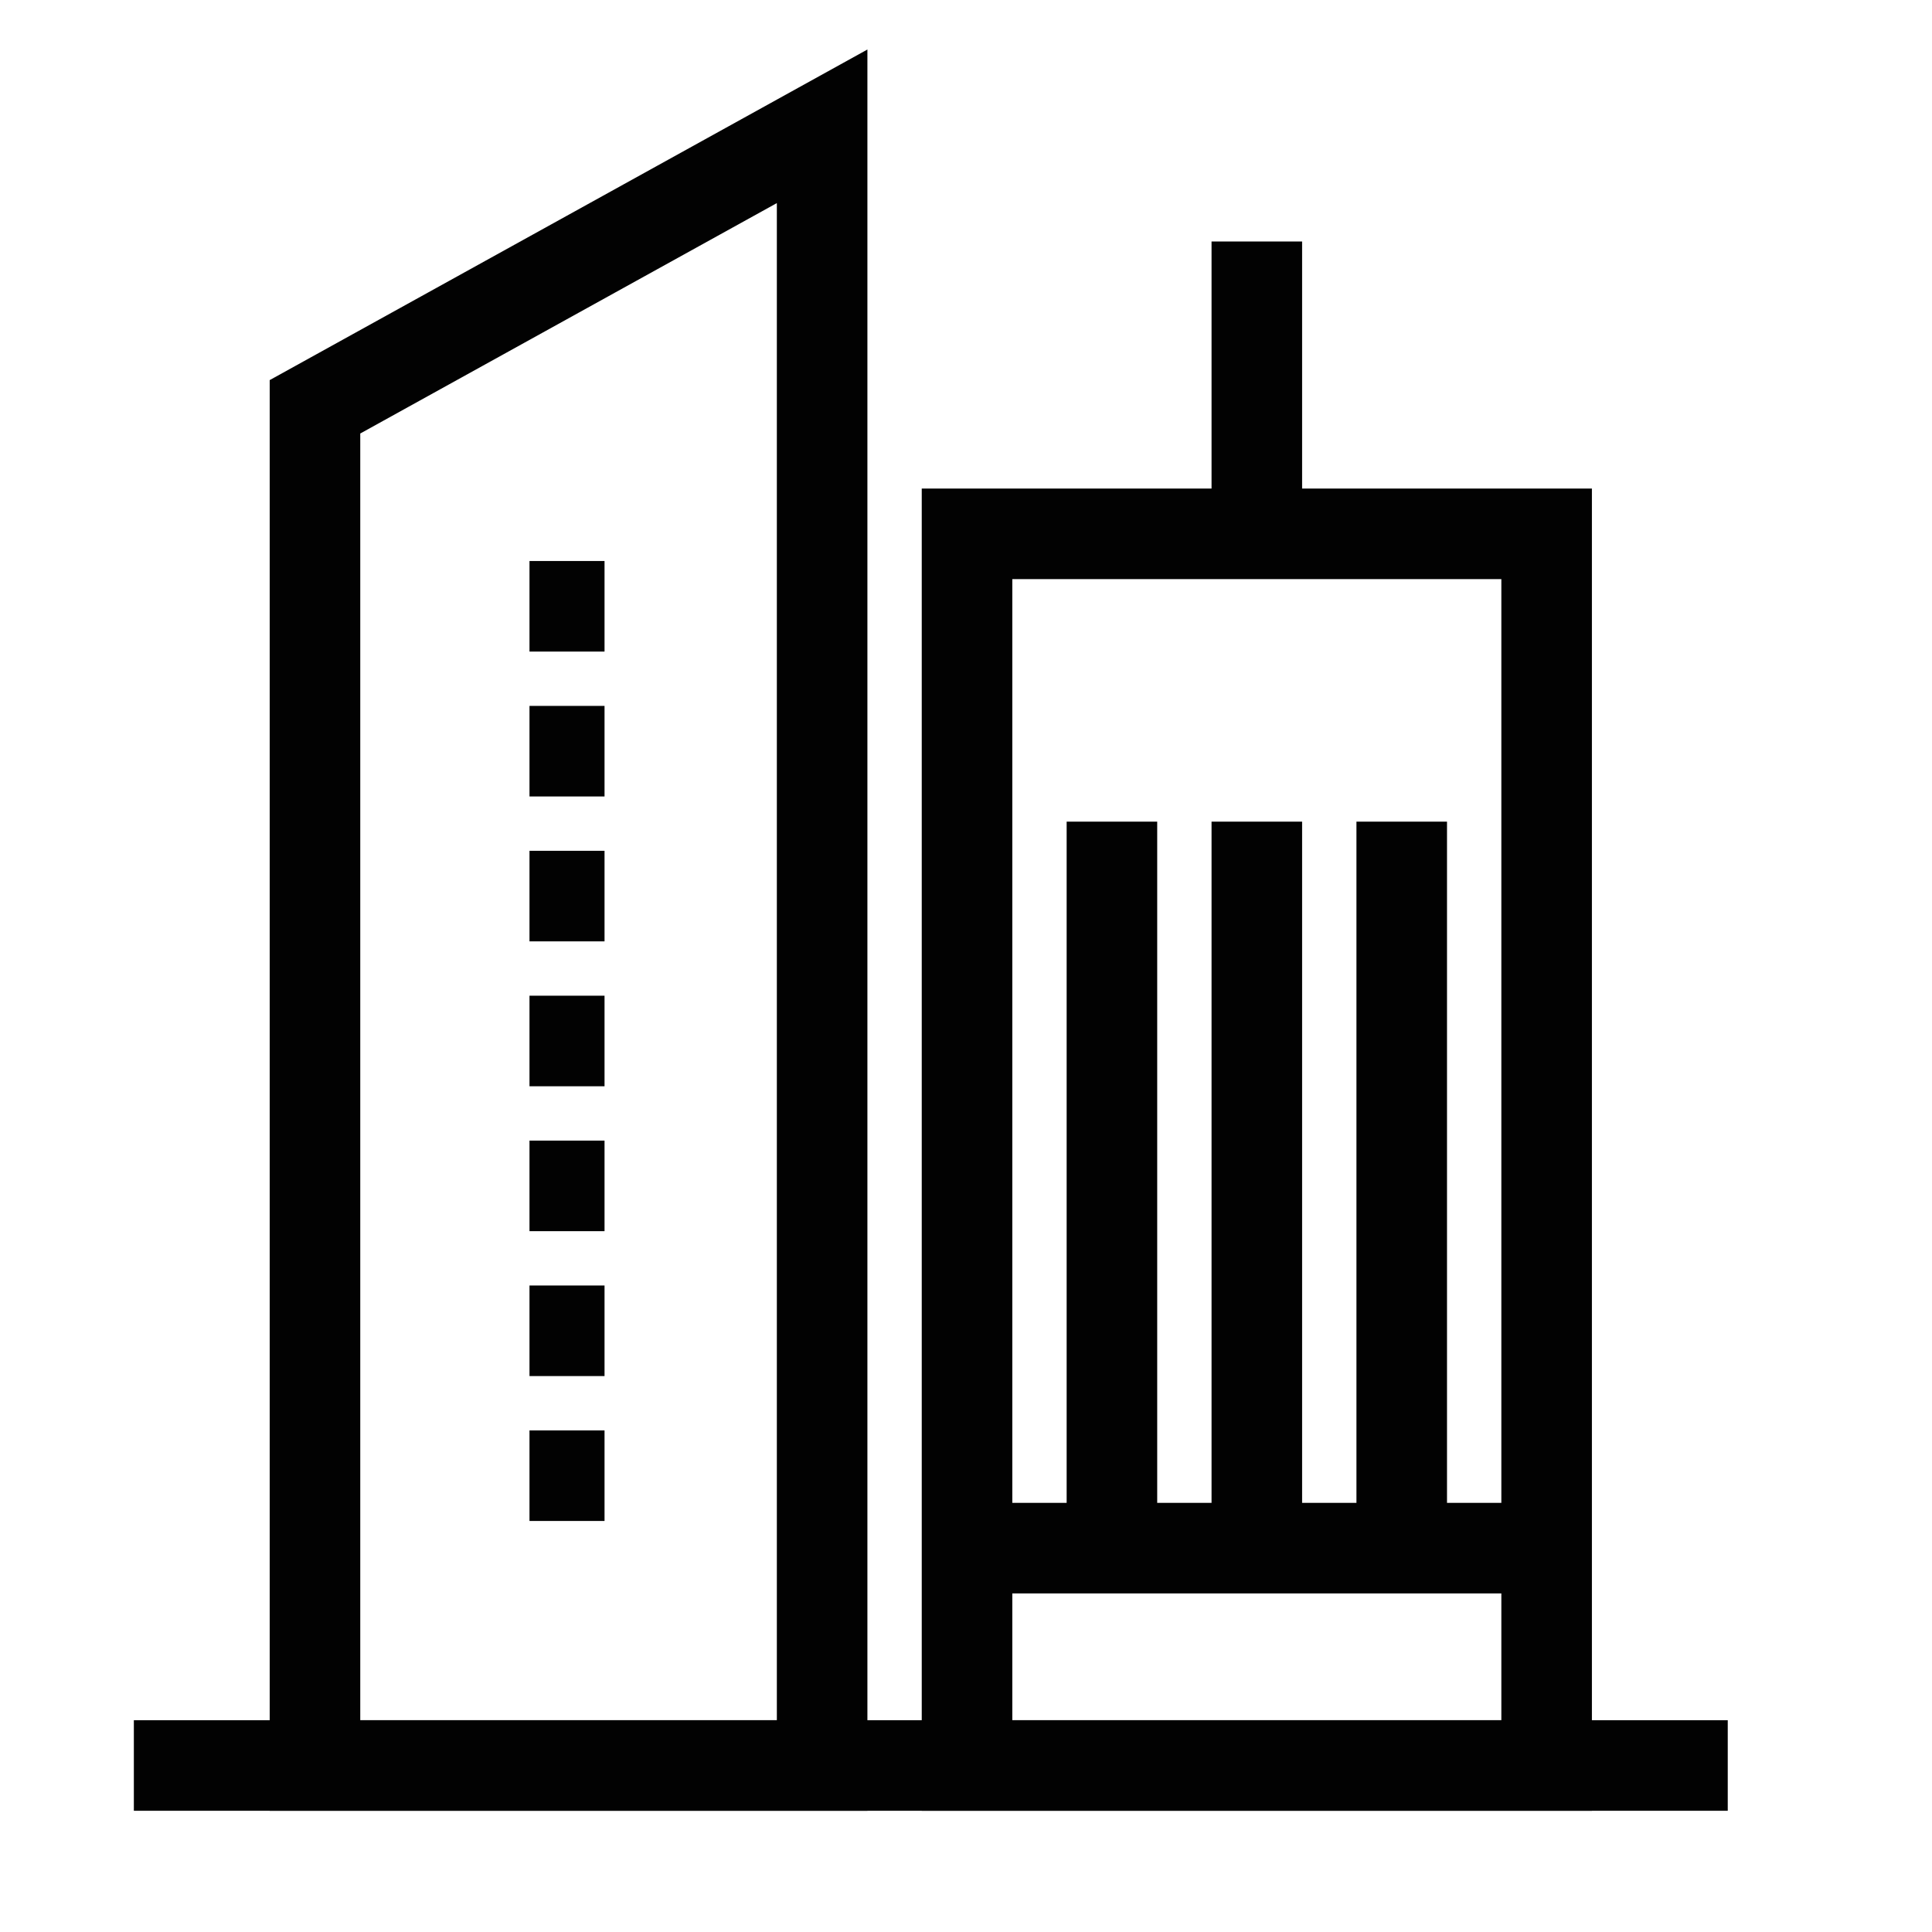 <?xml version="1.0" encoding="UTF-8"?>
<svg width="32px" height="32px" viewBox="0 0 32 32" version="1.1" xmlns="http://www.w3.org/2000/svg" xmlns:xlink="http://www.w3.org/1999/xlink">
    <title>Icons/Visual Icons/City Skyscraper Flat</title>
    <g id="Icons/Visual-Icons/City-Skyscraper-Flat" stroke="none" stroke-width="1" fill="none" fill-rule="evenodd">
        <g id="thin-0961_city_skyscraper_flat" transform="translate(2, 2)" stroke="#020202" stroke-width="1.5">
            <g id="Group" transform="translate(0.2, 0)">
                <polygon id="Rectangle-path" points="13.817 6.842 23.417 6.842 23.417 27.242 13.817 27.242"></polygon>
                <polygon id="Shape" points="11.417 0.092 3.017 4.738 3.017 27.242 11.417 27.242"></polygon>
                <polyline id="Shape" points="6.57 22.442 6.57 22.442 7.813 22.442"></polyline>
                <polyline id="Shape" points="6.57 20.042 6.57 20.042 7.813 20.042"></polyline>
                <polyline id="Shape" points="6.57 17.642 6.57 17.642 7.813 17.642"></polyline>
                <polyline id="Shape" points="6.57 15.242 6.57 15.242 7.813 15.242"></polyline>
                <polyline id="Shape" points="6.57 12.842 6.57 12.842 7.813 12.842"></polyline>
                <polyline id="Shape" points="6.57 10.442 6.57 10.442 7.813 10.442"></polyline>
                <polyline id="Shape" points="6.57 8.042 6.57 8.042 7.813 8.042"></polyline>
                <polyline id="Shape" points="16.217 11.609 16.217 11.609 16.217 23.642"></polyline>
                <polyline id="Shape" points="18.617 11.609 18.617 11.609 18.617 23.642"></polyline>
                <polyline id="Shape" points="21.017 11.609 21.017 11.609 21.017 23.642"></polyline>
                <line x1="0.017" y1="27.242" x2="26.417" y2="27.242" id="Shape"></line>
                <line x1="18.617" y1="6.842" x2="18.617" y2="2" id="Shape"></line>
                <line x1="23.417" y1="23.642" x2="13.817" y2="23.642" id="Shape"></line>
            </g>
        </g>
    </g>
</svg>
